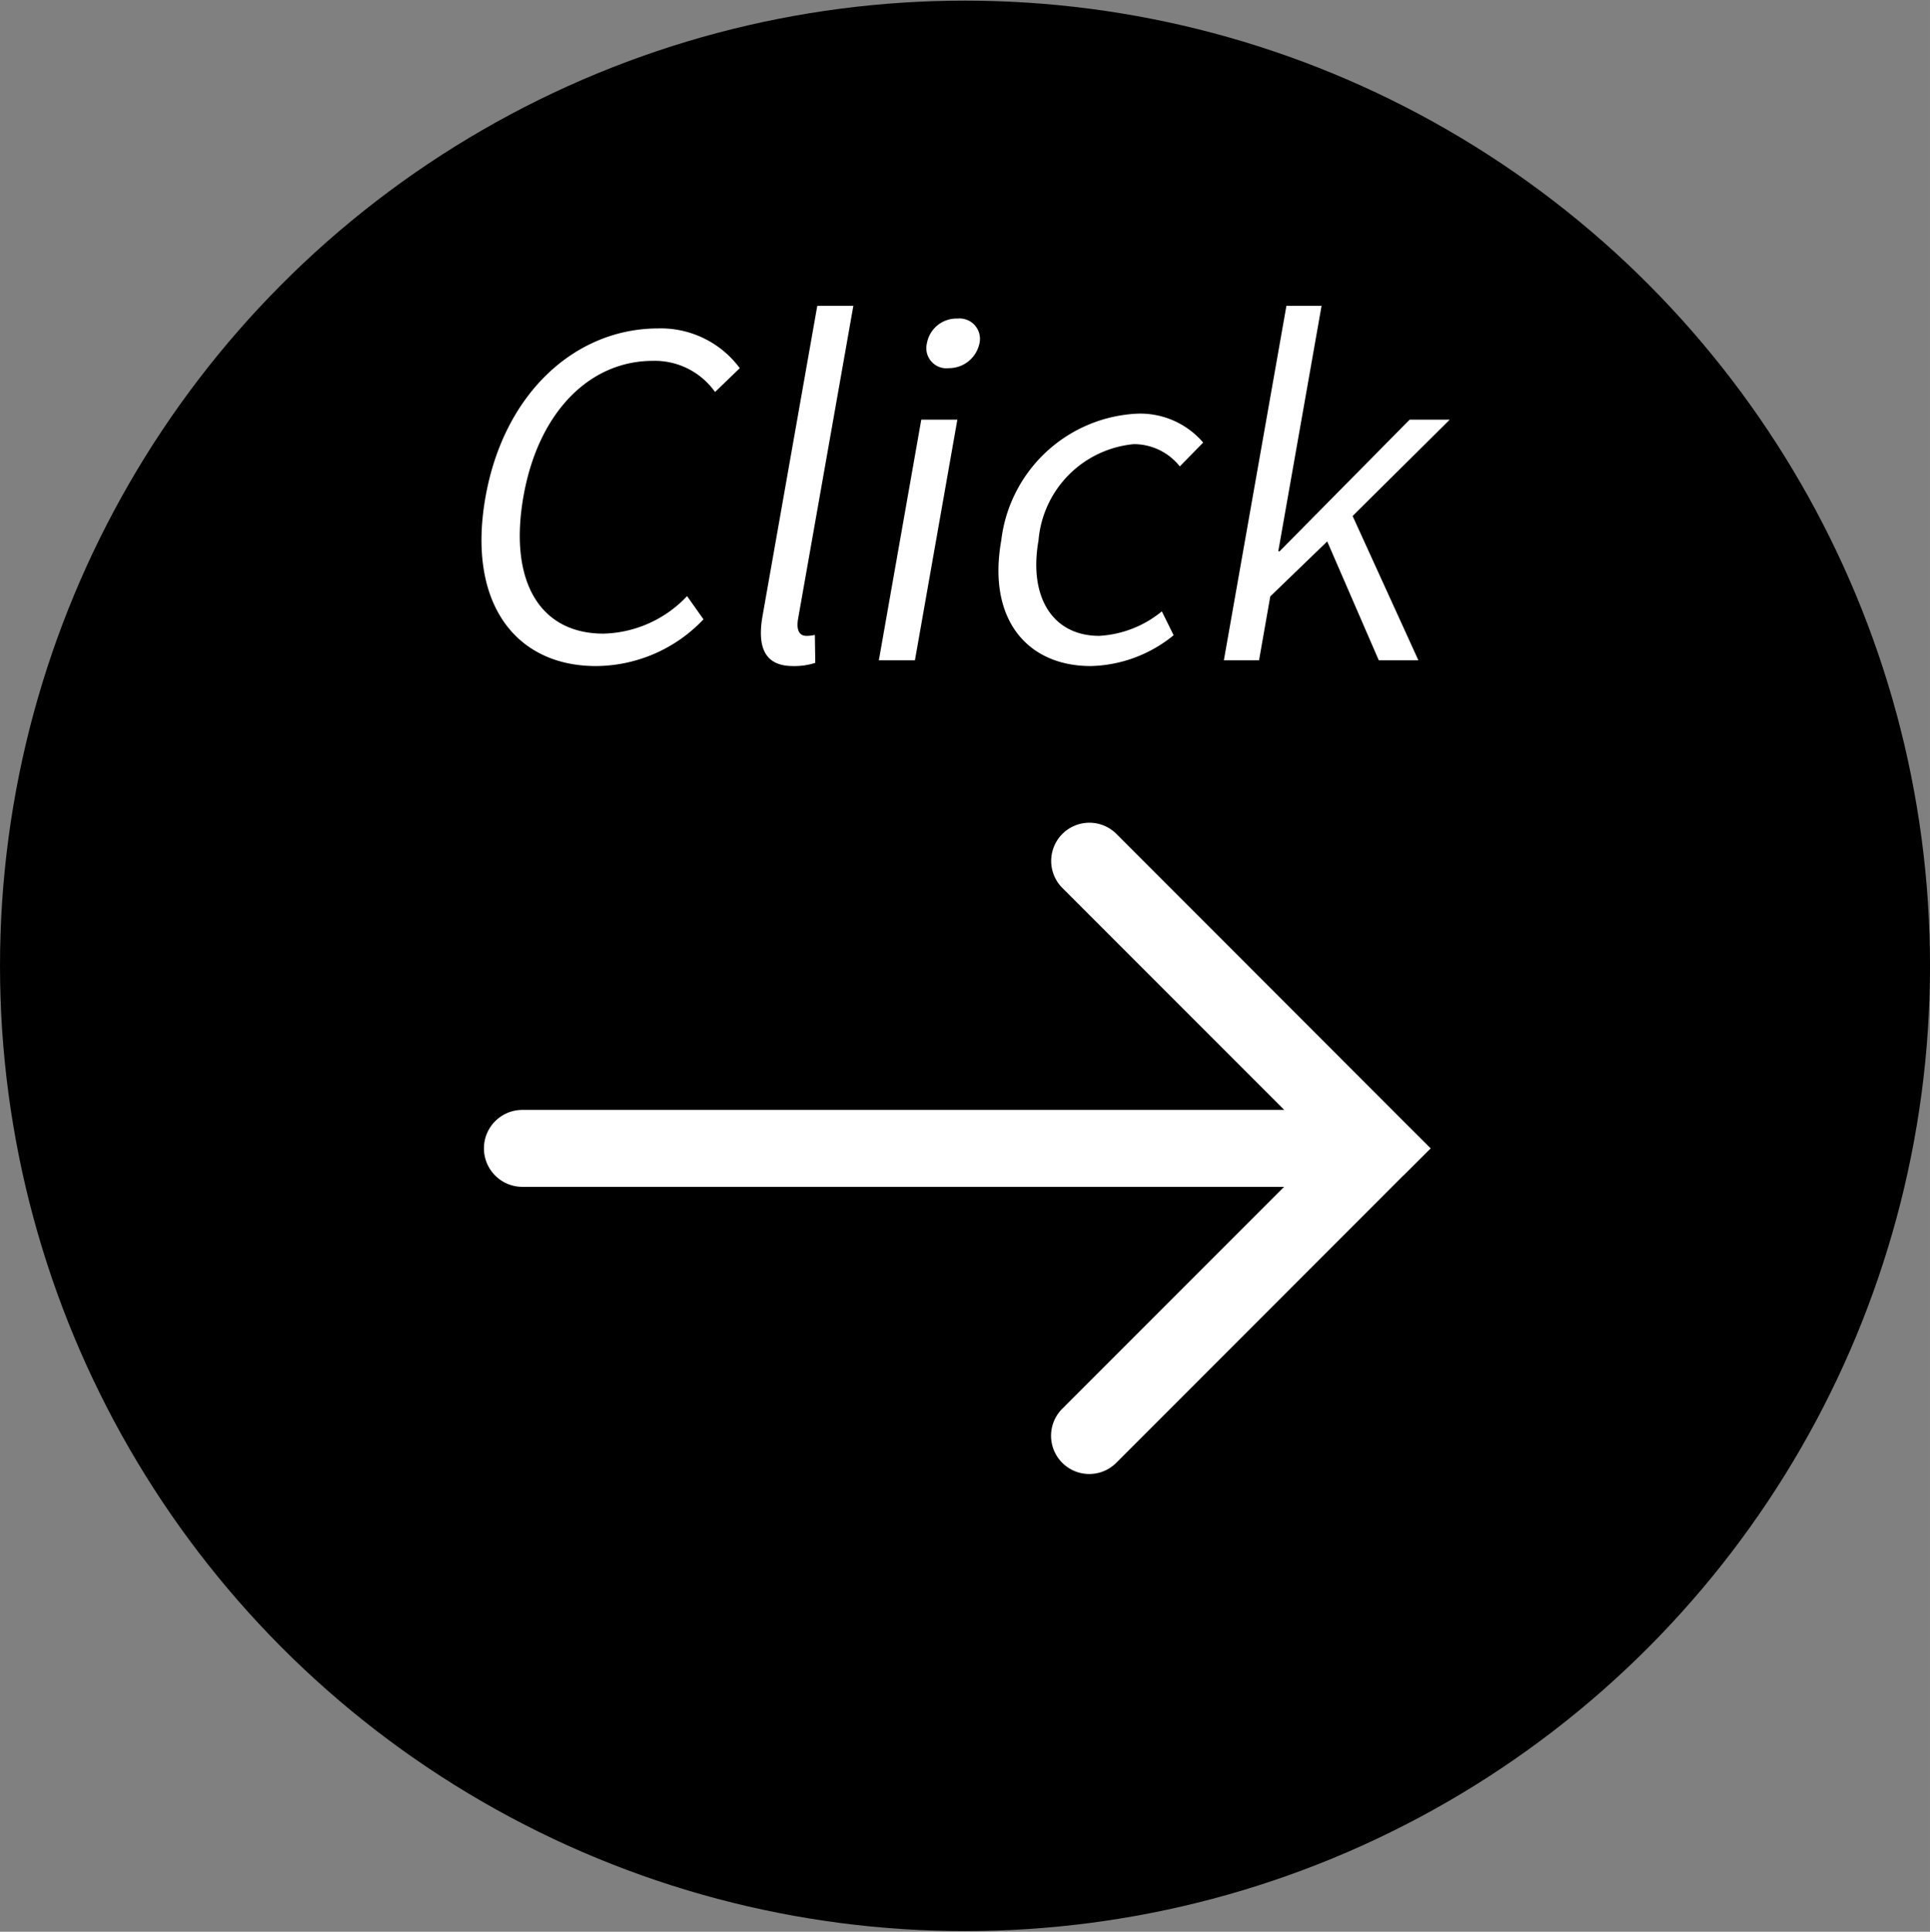 <svg id="interview_aroww_click" xmlns="http://www.w3.org/2000/svg" width="60.003" height="60.043" viewBox="0 0 60.719 60.76">
  <rect x="0" y="0" width="60.719" height="60.76" fill="#808080" stroke="none"/>
  <defs>
    <style>
      .cls-1 {
        fill: #fff;
        fill-rule: evenodd;
      }
    </style>
  </defs>
  <circle id="circle" cx="30.36" cy="30.38" r="30.36"/>
  <path id="aroww" class="cls-1" d="M564.314,1534.09l0.852-.85-0.852-.85h0l-9.035-9.04a1.2,1.2,0,1,0-1.7,1.7l6.979,6.98H536.591a1.21,1.21,0,0,0,0,2.42h23.963l-6.979,6.98a1.2,1.2,0,1,0,1.7,1.7l9.035-9.04h0Z" transform="translate(-520.156 -1497.12)"/>
  <path id="Click" class="cls-1" d="M538.905,1518.07a4.688,4.688,0,0,0,3.383-1.47l-0.516-.73a3.736,3.736,0,0,1-2.631,1.18c-2.017,0-2.984-1.67-2.516-4.32,0.464-2.63,2.068-4.26,4.071-4.26a2.323,2.323,0,0,1,1.956.98l0.778-.75a3.091,3.091,0,0,0-2.568-1.25c-2.591,0-4.852,2.02-5.433,5.31C534.843,1516.08,536.369,1518.07,538.905,1518.07Zm6.2,0a2.15,2.15,0,0,0,.7-0.1l-0.013-.88a1.1,1.1,0,0,1-.271.03c-0.2,0-.323-0.16-0.256-0.54l1.738-9.84h-1.135l-1.723,9.76C543.971,1517.51,544.236,1518.07,545.105,1518.07Zm2.7-.18h1.135l1.335-7.57h-1.135Zm2.2-9.19a0.981,0.981,0,0,0,.963-0.77,0.641,0.641,0,0,0-.688-0.79,0.945,0.945,0,0,0-.965.79A0.633,0.633,0,0,0,550.006,1508.7Zm4.466,9.37a4.262,4.262,0,0,0,2.608-.97l-0.371-.75a3.4,3.4,0,0,1-1.971.77c-1.457,0-2.225-1.21-1.909-3a3.319,3.319,0,0,1,3-3.03,1.846,1.846,0,0,1,1.445.7l0.736-.75a2.61,2.61,0,0,0-2.053-.91,4.526,4.526,0,0,0-4.3,3.99C551.213,1516.61,552.483,1518.07,554.472,1518.07Zm4.188-.18h1.107l0.353-2.01,1.792-1.73,1.623,3.74h1.246l-2.07-4.54,3.055-3.03h-1.261l-4.091,4.14h-0.042l1.362-7.72h-1.106Z" transform="translate(-520.156 -1497.12)"/>
</svg>
